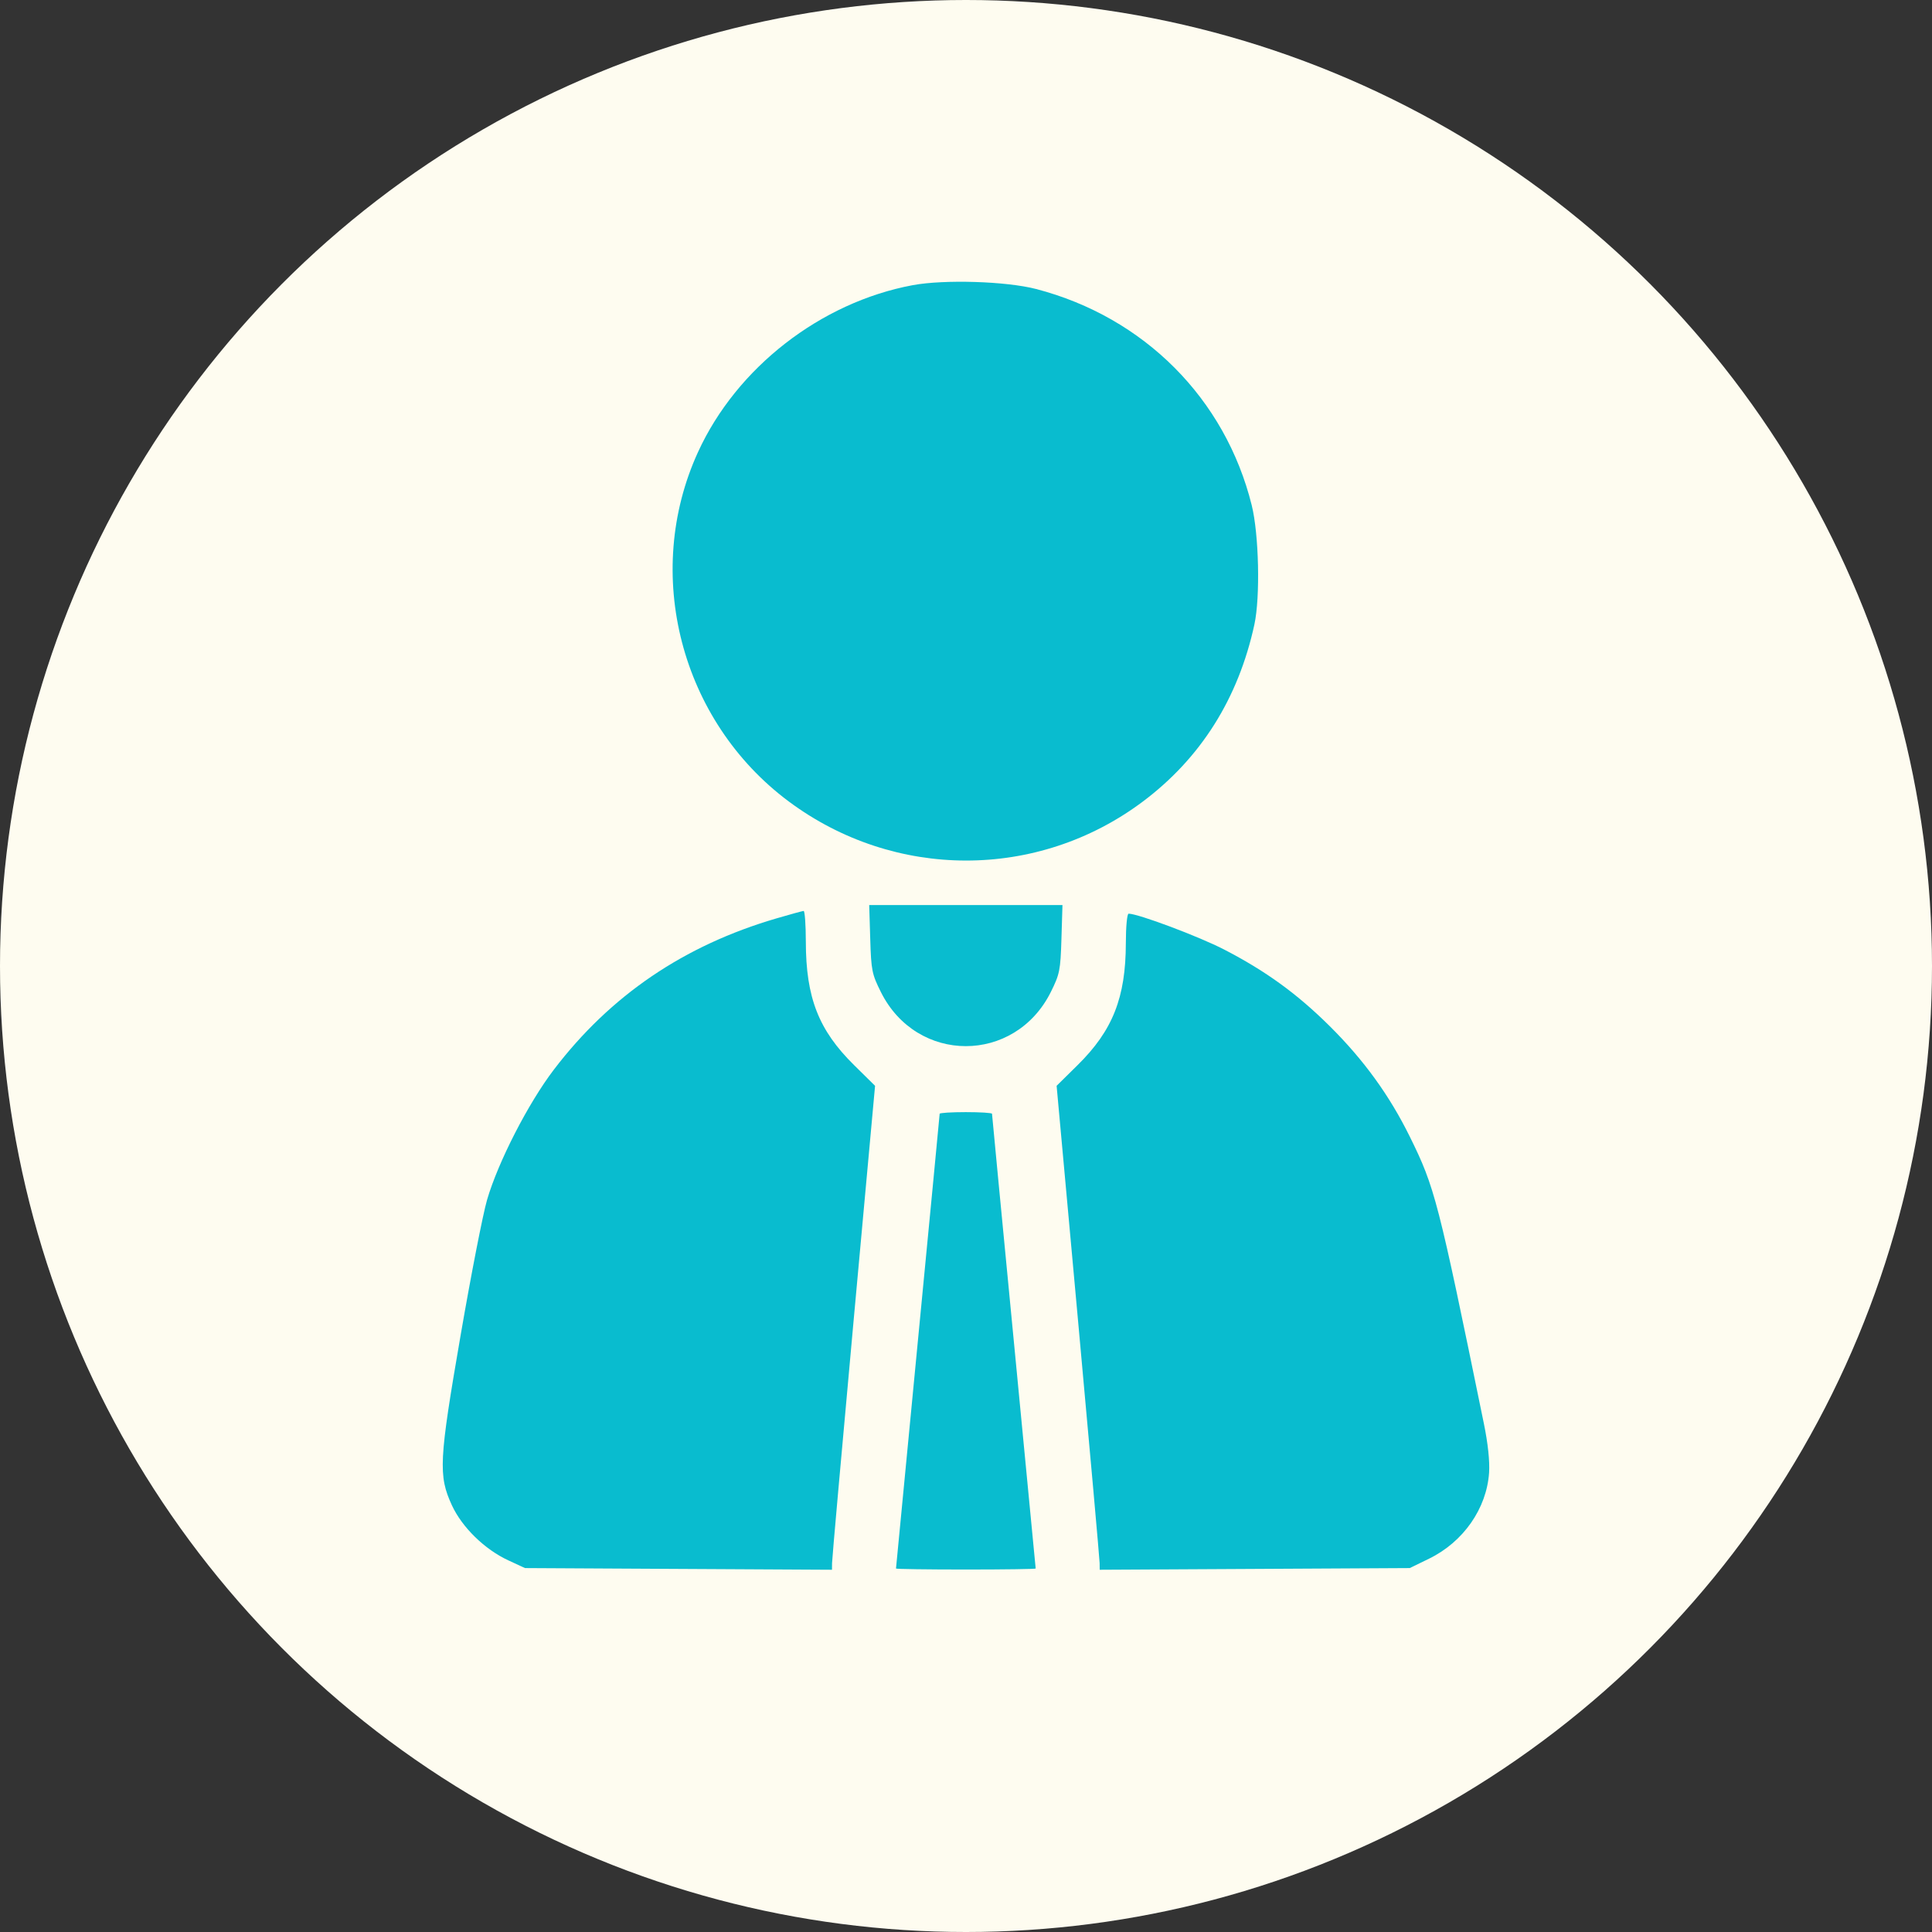<?xml version="1.0" encoding="UTF-8"?> <svg xmlns="http://www.w3.org/2000/svg" width="60" height="60" viewBox="0 0 60 60" fill="none"><rect x="0" y="0" width="60" height="60" fill="#333333" stroke="none"/> <circle cx="30" cy="30" r="30" fill="#FEFCF0"></circle> <path fill-rule="evenodd" clip-rule="evenodd" d="M28.341 8.857C25.483 9.392 22.877 11.418 21.678 14.038C19.949 17.814 21.137 22.387 24.494 24.889C27.776 27.333 32.222 27.338 35.481 24.901C37.285 23.553 38.456 21.698 38.956 19.396C39.141 18.544 39.098 16.595 38.873 15.689C38.05 12.377 35.531 9.851 32.18 8.976C31.251 8.734 29.321 8.674 28.341 8.857ZM27.026 29.158C27.055 30.134 27.079 30.253 27.355 30.806C28.472 33.05 31.517 33.05 32.635 30.806C32.91 30.253 32.934 30.134 32.964 29.158L32.996 28.107H29.995H26.994L27.026 29.158ZM24.122 28.519C21.242 29.36 18.96 30.91 17.199 33.221C16.402 34.267 15.469 36.087 15.126 37.263C14.997 37.705 14.628 39.595 14.306 41.462C13.631 45.369 13.608 45.824 14.036 46.752C14.351 47.433 15.053 48.119 15.784 48.457L16.304 48.698L21.071 48.724L25.838 48.75L25.84 48.545C25.84 48.433 26.141 45.051 26.508 41.031L27.176 33.721L26.526 33.08C25.423 31.993 25.028 30.983 25.026 29.245C25.025 28.717 24.994 28.287 24.957 28.29C24.919 28.293 24.544 28.395 24.122 28.519ZM34.964 29.29C34.961 30.98 34.557 32.003 33.464 33.08L32.814 33.721L33.481 41.031C33.848 45.051 34.149 48.433 34.15 48.545L34.152 48.75L38.966 48.724L43.781 48.698L44.377 48.408C45.445 47.888 46.17 46.849 46.245 45.734C46.268 45.383 46.21 44.829 46.084 44.215C44.657 37.248 44.562 36.88 43.782 35.298C43.148 34.014 42.352 32.915 41.29 31.862C40.278 30.859 39.307 30.155 38.012 29.486C37.224 29.08 35.346 28.375 35.05 28.375C35.003 28.375 34.965 28.777 34.964 29.29ZM29.182 34.589C29.182 34.617 28.877 37.8 28.504 41.661C28.131 45.523 27.826 48.696 27.826 48.712C27.826 48.729 28.802 48.743 29.995 48.743C31.188 48.743 32.164 48.729 32.164 48.712C32.164 48.696 31.859 45.523 31.486 41.661C31.113 37.8 30.808 34.617 30.808 34.589C30.808 34.561 30.442 34.538 29.995 34.538C29.548 34.538 29.182 34.561 29.182 34.589Z" fill="#09BCCF"></path> </svg> 